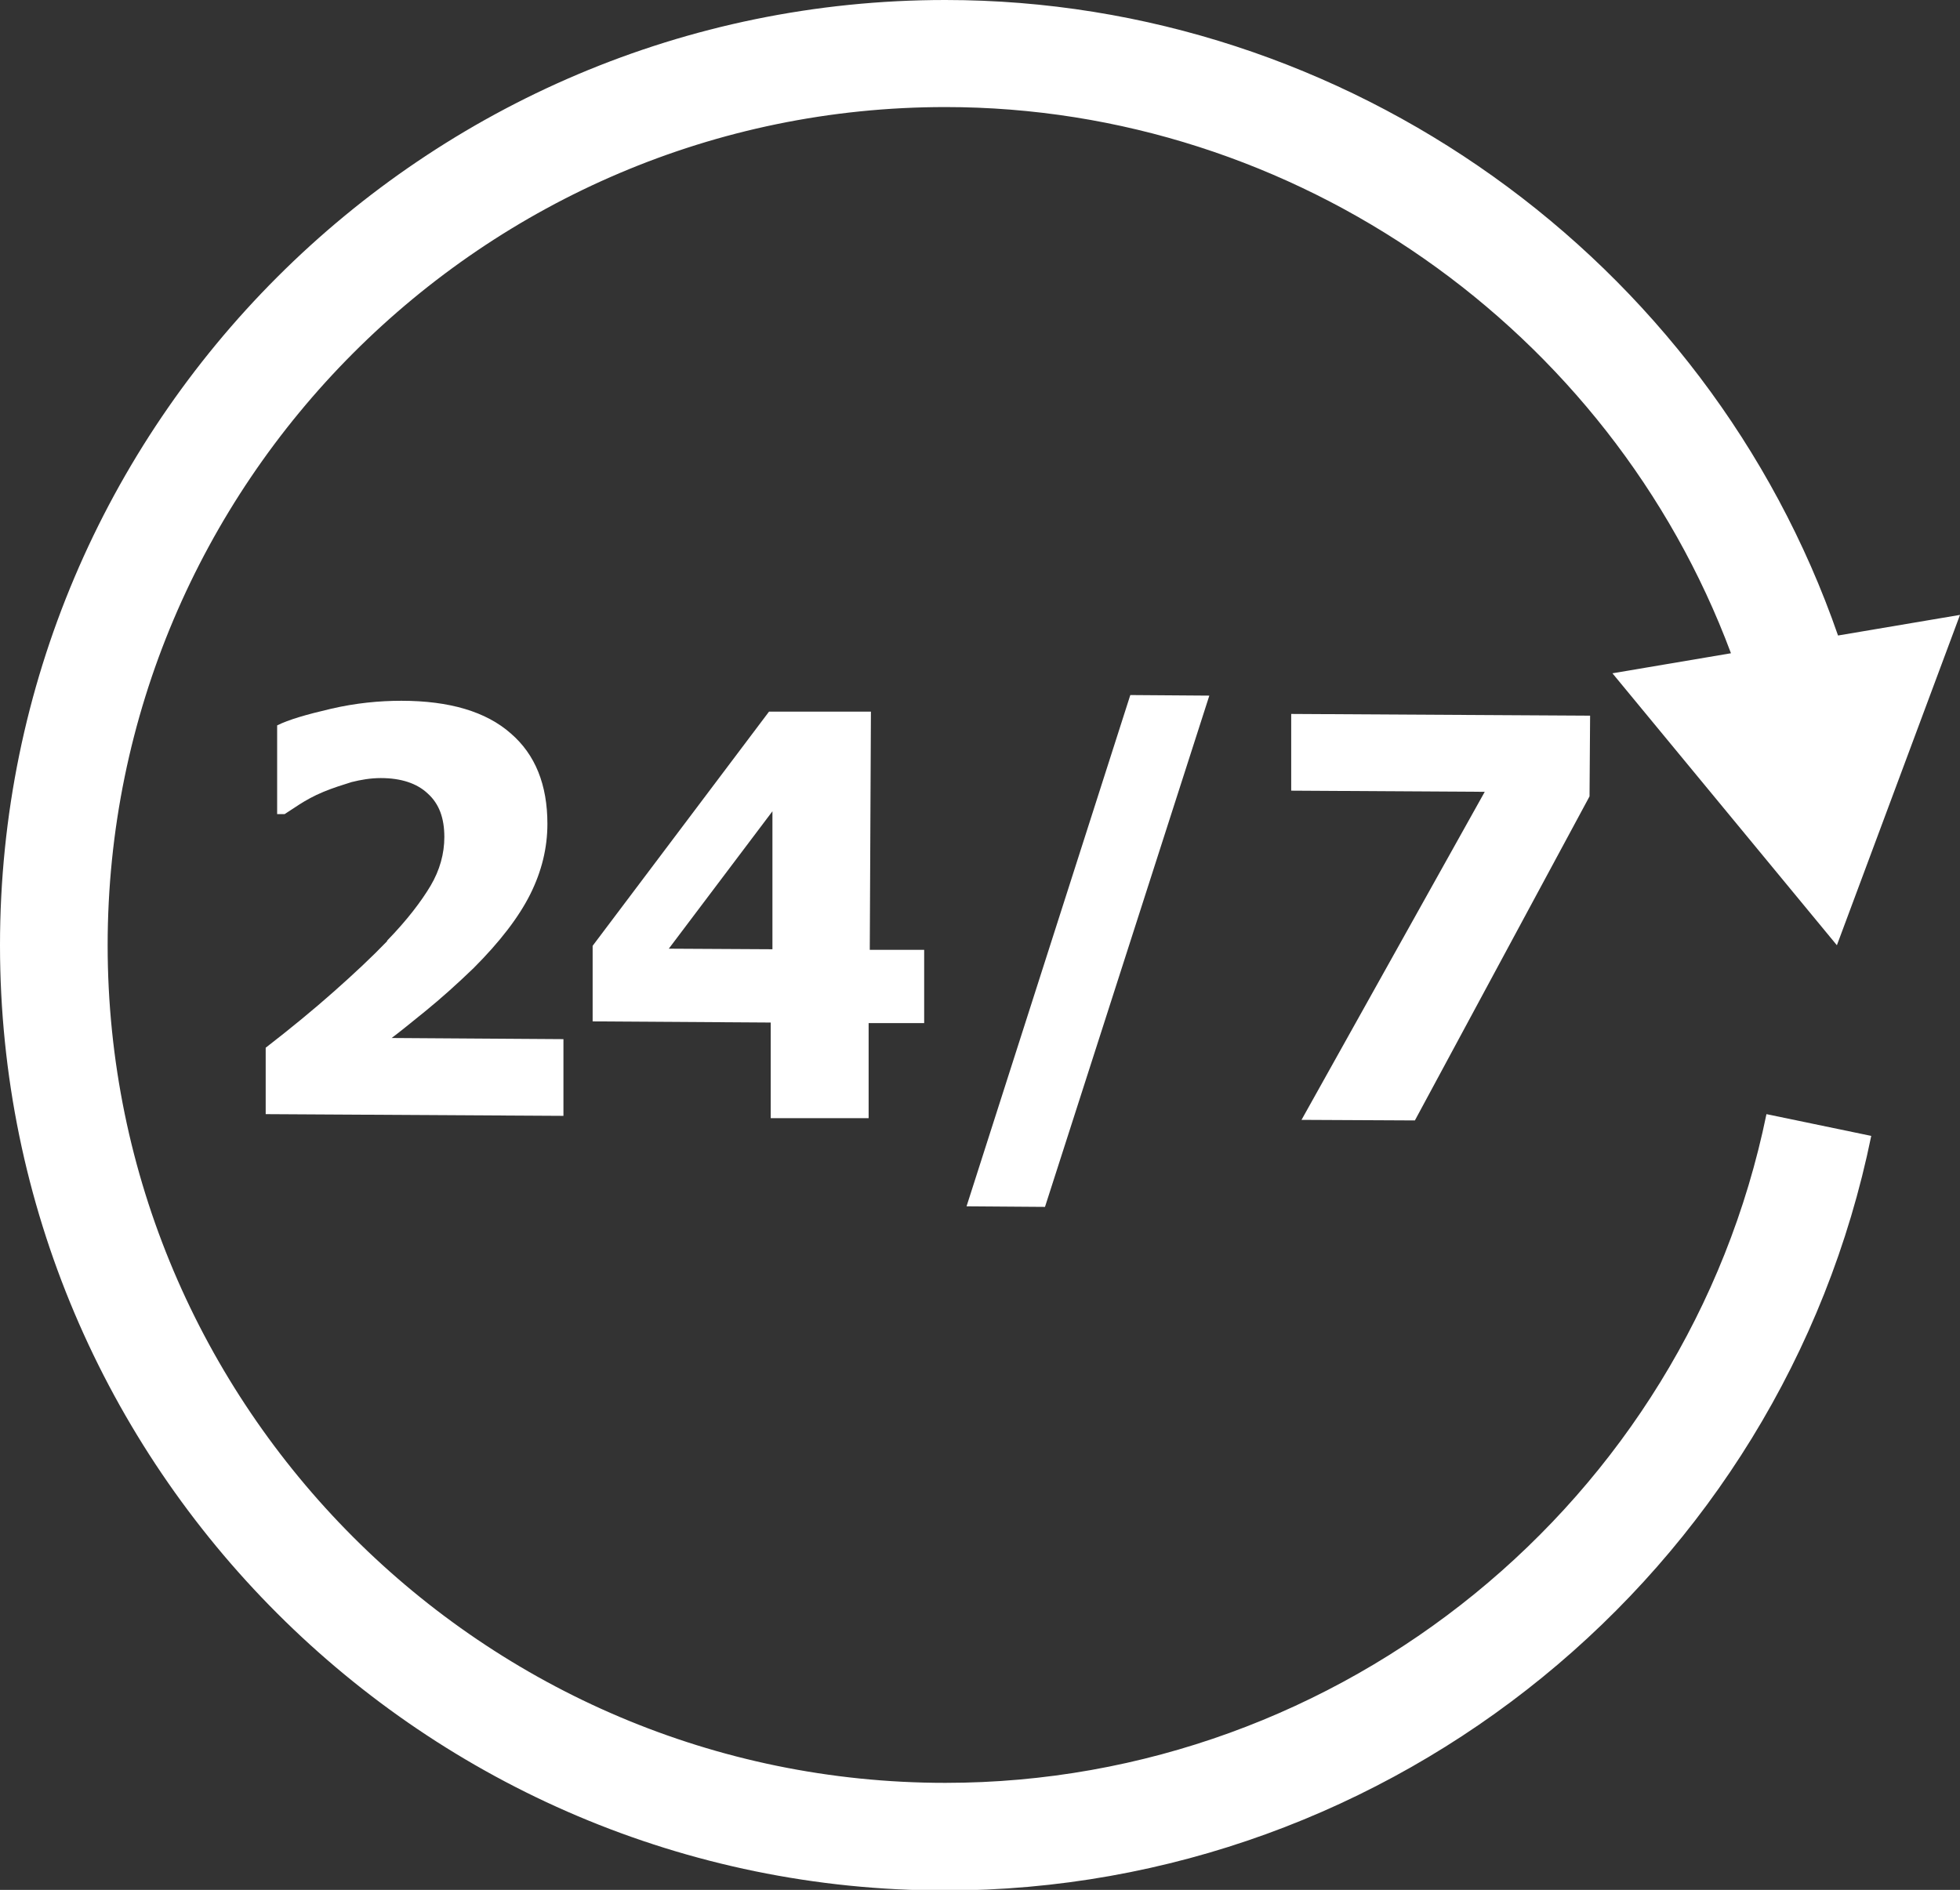 <?xml version="1.0" encoding="UTF-8"?>
<svg id="Layer_2" data-name="Layer 2" xmlns="http://www.w3.org/2000/svg" viewBox="0 0 34.23 33.01">
  <rect x="0" y="0" width="34.23" height="33.01" fill="#333333" stroke="none"/>
  <defs>
    <style>
      .cls-1 {
        fill: #fff;
        stroke-width: 0px;
      }
    </style>
  </defs>
  <g id="Layer_1-2" data-name="Layer 1">
    <g>
      <path class="cls-1" d="M16.51,31.14c-8.07,0-14.63-6.57-14.63-14.63S8.44,1.87,16.51,1.87c6.11,0,11.61,3.88,13.72,9.54l-2.07.35,3.92,4.75,2.15-5.77-2.13.36C29.82,4.52,23.52,0,16.51,0,7.41,0,0,7.4,0,16.51s7.41,16.51,16.51,16.51c7.81,0,14.61-5.54,16.17-13.18l-1.83-.38c-1.39,6.77-7.42,11.68-14.34,11.68"/>
      <path class="cls-1" d="M6.76,16.44c-.27.28-.58.57-.93.88-.35.31-.75.64-1.19.98v1.16s5.2.03,5.2.03v-1.34s-3-.02-3-.02c.12-.09.32-.25.59-.47.27-.22.55-.47.84-.75.46-.46.79-.89.99-1.29.2-.4.3-.81.3-1.23,0-.68-.21-1.21-.64-1.58-.43-.38-1.07-.57-1.91-.57-.39,0-.8.04-1.23.14-.43.1-.74.19-.94.29v1.55s.13,0,.13,0c.06-.04.14-.09.26-.17.11-.07.25-.15.42-.22.17-.07.33-.12.49-.17.16-.04.33-.07.51-.07.35,0,.63.09.82.27.2.18.29.43.29.76,0,.29-.08.58-.24.85-.16.27-.41.6-.76.96"/>
      <path class="cls-1" d="M15.17,19.54v-1.67s.97,0,.97,0v-1.28s-.95,0-.95,0l.02-4.16h-1.78s-3.08,4.09-3.08,4.09v1.32s3.11.02,3.11.02v1.67s1.71,0,1.71,0ZM11.68,16.57l1.81-2.4v2.41s-1.81-.01-1.81-.01Z"/>
      <polygon class="cls-1" points="18.25 21.08 21.12 12.15 19.74 12.14 16.88 21.07 18.25 21.08"/>
      <polygon class="cls-1" points="24.71 19.57 27.76 13.91 27.77 12.5 22.55 12.47 22.55 13.81 25.93 13.83 22.73 19.56 24.71 19.57"/>
    </g>
  </g>
</svg>
